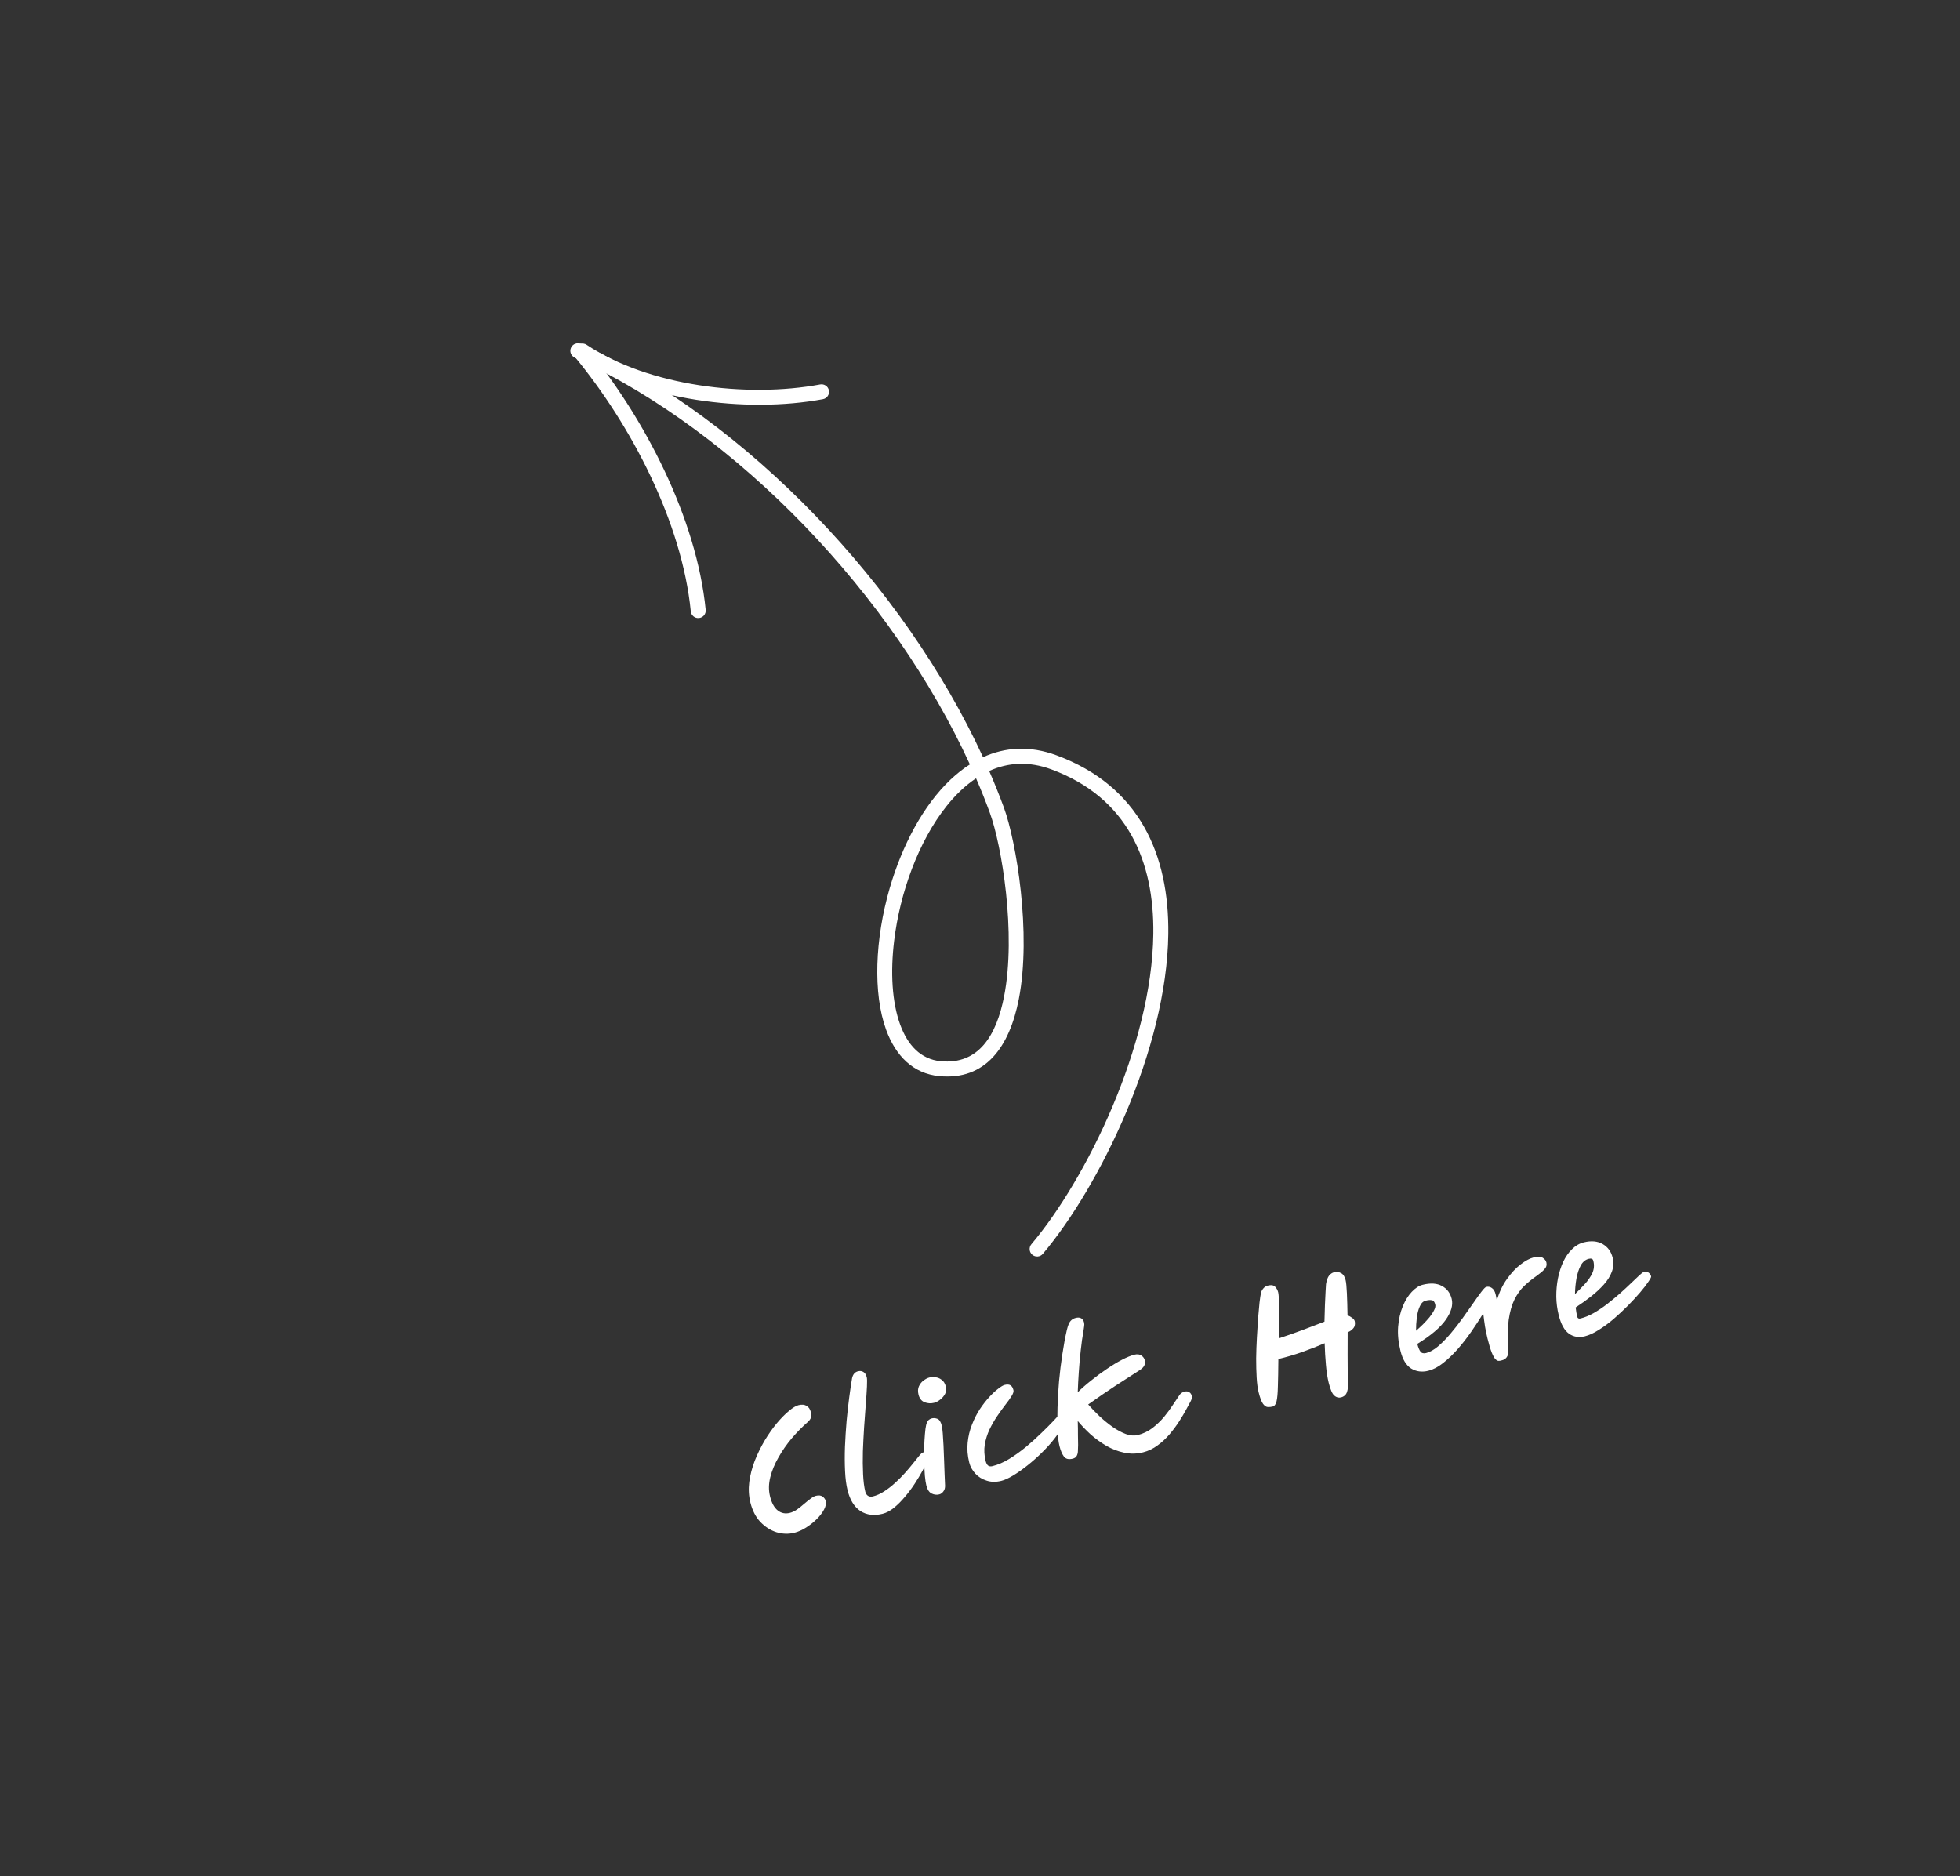 <svg width="187" height="179" viewBox="0 0 187 179" fill="none" xmlns="http://www.w3.org/2000/svg">
<rect x="0" y="0" width="187" height="179" fill="#333333" stroke="none"/>
<g clip-path="url(#clip0_15_31)">
<path fill-rule="evenodd" clip-rule="evenodd" d="M93.79 72.248C95.885 71.288 98.241 71.121 100.804 72.069C108.733 75.005 111.557 81.575 111.464 89.123C111.327 100.143 104.877 113.267 99.494 119.637C99.24 119.939 98.789 119.976 98.489 119.722C98.187 119.468 98.149 119.017 98.403 118.715C103.629 112.533 109.903 99.802 110.036 89.106C110.122 82.176 107.589 76.105 100.306 73.409C98.139 72.606 96.151 72.754 94.377 73.561C94.885 74.727 95.353 75.893 95.78 77.055C96.957 80.265 98.432 89.052 97.199 95.35C96.313 99.869 94.039 103.105 89.603 102.675C87.137 102.436 85.46 100.772 84.541 98.247C83.276 94.776 83.474 89.608 84.885 84.742C86.06 80.69 88.068 76.854 90.706 74.37C91.287 73.825 91.896 73.342 92.534 72.935C85.184 56.89 70.516 41.341 54.83 34.12C54.473 33.954 54.315 33.531 54.482 33.172C54.647 32.813 55.071 32.657 55.428 32.821C71.37 40.162 86.284 55.939 93.79 72.248ZM93.124 74.261C93.599 75.358 94.037 76.455 94.438 77.549C95.565 80.625 96.978 89.042 95.796 95.077C95.072 98.781 93.378 101.606 89.742 101.254C87.833 101.068 86.596 99.711 85.882 97.757C85.1 95.607 84.945 92.757 85.309 89.756C85.861 85.2 87.615 80.297 90.298 76.927C91.147 75.859 92.092 74.947 93.124 74.261Z" fill="white"/>
<path fill-rule="evenodd" clip-rule="evenodd" d="M65.906 58.33C65.069 49.852 60.228 40.548 54.765 33.958C54.514 33.655 54.557 33.205 54.86 32.953C55.164 32.702 55.614 32.742 55.865 33.045C61.499 39.84 66.463 49.447 67.328 58.188C67.367 58.579 67.08 58.929 66.686 58.968C66.295 59.008 65.945 58.721 65.906 58.33Z" fill="white"/>
<path fill-rule="evenodd" clip-rule="evenodd" d="M55.968 32.898C61.863 36.837 71.255 37.982 78.254 36.684C78.642 36.612 79.016 36.868 79.086 37.256C79.158 37.644 78.902 38.016 78.513 38.088C71.182 39.448 61.35 38.213 55.173 34.086C54.845 33.868 54.758 33.423 54.976 33.095C55.197 32.767 55.64 32.678 55.968 32.898Z" fill="white"/>
</g>
<path d="M77.838 142.721C78.119 142.651 78.337 142.678 78.493 142.803C78.647 142.918 78.744 143.058 78.784 143.221C78.84 143.447 78.786 143.716 78.623 144.026C78.459 144.336 78.223 144.645 77.915 144.952C77.613 145.249 77.275 145.516 76.902 145.753C76.528 145.991 76.155 146.156 75.784 146.248C75.231 146.386 74.665 146.369 74.083 146.196C73.509 146.012 72.995 145.684 72.541 145.21C72.097 144.734 71.78 144.116 71.591 143.355C71.437 142.73 71.401 142.08 71.484 141.405C71.576 140.728 71.75 140.054 72.007 139.384C72.274 138.712 72.586 138.071 72.945 137.462C73.313 136.851 73.697 136.303 74.096 135.819C74.504 135.332 74.892 134.938 75.259 134.634C75.624 134.322 75.934 134.134 76.187 134.071C76.504 133.992 76.76 134.015 76.954 134.14C77.155 134.253 77.291 134.45 77.36 134.731C77.416 134.958 77.415 135.145 77.356 135.295C77.303 135.433 77.198 135.57 77.039 135.706C76.533 136.149 76.034 136.658 75.542 137.233C75.059 137.806 74.637 138.411 74.276 139.05C73.912 139.679 73.65 140.312 73.491 140.948C73.331 141.584 73.323 142.192 73.466 142.772C73.623 143.406 73.869 143.855 74.203 144.118C74.538 144.38 74.922 144.458 75.357 144.349C75.574 144.295 75.799 144.191 76.03 144.037C76.258 143.874 76.48 143.699 76.693 143.511C76.915 143.321 77.123 143.154 77.318 143.009C77.52 142.853 77.693 142.757 77.838 142.721ZM84.203 144.438C83.388 144.641 82.684 144.552 82.089 144.171C81.502 143.779 81.093 143.116 80.862 142.183C80.736 141.676 80.657 141.066 80.625 140.352C80.59 139.63 80.587 138.861 80.616 138.046C80.652 137.219 80.703 136.398 80.771 135.583C80.847 134.766 80.933 134.004 81.027 133.297C81.121 132.591 81.21 131.997 81.292 131.514C81.372 131.138 81.562 130.913 81.861 130.839C82.051 130.791 82.219 130.812 82.366 130.9C82.522 130.986 82.633 131.161 82.698 131.424C82.729 131.55 82.734 131.842 82.713 132.3C82.691 132.757 82.654 133.325 82.6 134.002C82.554 134.667 82.501 135.387 82.443 136.162C82.394 136.934 82.355 137.709 82.326 138.485C82.306 139.26 82.312 139.984 82.345 140.659C82.375 141.325 82.445 141.88 82.555 142.324C82.6 142.505 82.686 142.638 82.812 142.721C82.948 142.803 83.102 142.822 83.274 142.78C83.645 142.687 84.008 142.524 84.364 142.291C84.729 142.056 85.076 141.787 85.404 141.483C85.742 141.178 86.054 140.865 86.34 140.543C86.626 140.222 86.879 139.923 87.099 139.647C87.326 139.36 87.51 139.131 87.65 138.961C87.834 138.733 87.967 138.608 88.048 138.588C88.356 138.511 88.547 138.622 88.621 138.921C88.639 138.994 88.585 139.166 88.46 139.437C88.356 139.675 88.201 139.983 87.997 140.361C87.792 140.739 87.547 141.146 87.261 141.583C86.982 142.009 86.671 142.423 86.328 142.826C85.995 143.226 85.648 143.573 85.287 143.865C84.927 144.156 84.566 144.348 84.203 144.438ZM89.615 142.584C89.361 142.647 89.114 142.617 88.872 142.495C88.639 142.37 88.474 142.113 88.378 141.723C88.326 141.515 88.28 141.214 88.241 140.82C88.21 140.423 88.189 139.991 88.179 139.522C88.166 139.044 88.164 138.569 88.172 138.095C88.189 137.62 88.213 137.195 88.246 136.822C88.276 136.439 88.315 136.15 88.363 135.956C88.429 135.718 88.507 135.564 88.595 135.494C88.69 135.412 88.788 135.359 88.887 135.334C89.068 135.289 89.249 135.302 89.43 135.372C89.62 135.44 89.761 135.66 89.853 136.031C89.889 136.176 89.92 136.419 89.947 136.758C89.971 137.089 89.995 137.477 90.019 137.923C90.043 138.37 90.061 138.832 90.073 139.309C90.095 139.785 90.111 140.238 90.121 140.668C90.138 141.087 90.153 141.439 90.166 141.725C90.177 141.962 90.124 142.154 90.006 142.299C89.899 142.45 89.769 142.545 89.615 142.584ZM89.111 133.85C88.812 133.925 88.515 133.907 88.219 133.798C87.92 133.68 87.725 133.436 87.633 133.064C87.557 132.756 87.572 132.488 87.679 132.259C87.786 132.031 87.933 131.85 88.121 131.716C88.316 131.571 88.495 131.479 88.658 131.438C88.821 131.397 89.011 131.388 89.228 131.411C89.443 131.425 89.646 131.504 89.835 131.649C90.032 131.783 90.171 132.013 90.251 132.339C90.305 132.557 90.278 132.775 90.169 132.995C90.057 133.205 89.901 133.389 89.699 133.545C89.506 133.699 89.31 133.8 89.111 133.85ZM95.531 141.296C95.024 141.422 94.556 141.414 94.126 141.271C93.699 141.137 93.341 140.914 93.052 140.601C92.76 140.28 92.567 139.924 92.47 139.534C92.309 138.882 92.259 138.255 92.322 137.652C92.382 137.041 92.519 136.468 92.733 135.934C92.944 135.39 93.196 134.895 93.489 134.447C93.791 133.996 94.094 133.608 94.398 133.282C94.709 132.945 94.995 132.681 95.255 132.491C95.513 132.292 95.711 132.176 95.847 132.142C96.091 132.081 96.276 132.092 96.403 132.176C96.536 132.249 96.632 132.403 96.691 132.638C96.724 132.774 96.665 132.962 96.513 133.202C96.37 133.44 96.17 133.72 95.914 134.044C95.666 134.366 95.409 134.723 95.141 135.117C94.873 135.511 94.628 135.937 94.405 136.397C94.191 136.854 94.041 137.334 93.954 137.837C93.876 138.337 93.903 138.855 94.035 139.389C94.085 139.589 94.159 139.734 94.258 139.824C94.367 139.913 94.511 139.934 94.692 139.889C95.209 139.76 95.739 139.532 96.282 139.204C96.833 138.865 97.368 138.481 97.887 138.054C98.413 137.615 98.9 137.176 99.349 136.737C99.808 136.296 100.196 135.905 100.516 135.566C100.643 135.419 100.753 135.3 100.846 135.209C100.939 135.119 101.008 135.068 101.054 135.057C101.325 134.989 101.496 135.096 101.565 135.376C101.601 135.521 101.541 135.743 101.384 136.042C101.209 136.422 100.946 136.834 100.594 137.278C100.251 137.719 99.855 138.159 99.406 138.598C98.966 139.035 98.505 139.444 98.022 139.824C97.549 140.201 97.094 140.522 96.659 140.784C96.224 141.046 95.848 141.217 95.531 141.296ZM109.063 138.572C108.447 138.725 107.844 138.736 107.253 138.604C106.665 138.481 106.102 138.266 105.565 137.958C105.024 137.64 104.521 137.275 104.053 136.863C103.592 136.439 103.184 136.012 102.827 135.581C102.842 136.107 102.848 136.557 102.845 136.933C102.851 137.307 102.856 137.618 102.86 137.867C102.859 138.06 102.853 138.249 102.841 138.435C102.839 138.618 102.801 138.776 102.728 138.91C102.656 139.044 102.529 139.133 102.348 139.178C101.958 139.275 101.677 139.206 101.503 138.97C101.327 138.726 101.187 138.395 101.084 137.978C100.992 137.607 100.93 137.103 100.897 136.466C100.874 135.828 100.873 135.107 100.895 134.303C100.918 133.499 100.966 132.664 101.04 131.799C101.121 130.923 101.226 130.065 101.355 129.225C101.481 128.376 101.625 127.599 101.787 126.895C101.892 126.465 102.009 126.18 102.139 126.042C102.266 125.895 102.433 125.796 102.642 125.744C102.85 125.692 103.022 125.707 103.158 125.788C103.293 125.87 103.383 126.001 103.428 126.183C103.457 126.3 103.459 126.425 103.434 126.556C103.409 126.688 103.386 126.847 103.365 127.035C103.271 127.549 103.187 128.142 103.114 128.815C103.037 129.478 102.976 130.162 102.929 130.867C102.88 131.562 102.846 132.22 102.826 132.84C103.205 132.467 103.636 132.09 104.119 131.71C104.599 131.321 105.091 130.958 105.594 130.62C106.104 130.272 106.589 129.978 107.049 129.738C107.509 129.499 107.906 129.337 108.241 129.254C108.504 129.188 108.722 129.215 108.896 129.336C109.07 129.456 109.18 129.606 109.224 129.788C109.258 129.923 109.251 130.069 109.203 130.226C109.155 130.382 109.012 130.543 108.774 130.708C107.977 131.214 107.185 131.724 106.398 132.238C105.621 132.749 104.762 133.338 103.822 134.006C104.145 134.377 104.507 134.754 104.909 135.134C105.309 135.506 105.724 135.845 106.156 136.151C106.585 136.448 107.007 136.675 107.42 136.831C107.832 136.979 108.21 137.01 108.554 136.924C109.061 136.797 109.525 136.576 109.947 136.259C110.366 135.933 110.739 135.576 111.066 135.186C111.39 134.788 111.667 134.411 111.896 134.056C112.135 133.698 112.321 133.421 112.455 133.224C112.53 133.1 112.607 133.003 112.686 132.935C112.775 132.865 112.891 132.812 113.036 132.776C113.208 132.733 113.353 132.755 113.471 132.841C113.595 132.916 113.673 133.036 113.704 133.201C113.733 133.357 113.694 133.531 113.588 133.721C113.501 133.877 113.366 134.127 113.182 134.471C113.005 134.804 112.781 135.182 112.511 135.605C112.247 136.017 111.941 136.43 111.592 136.844C111.249 137.247 110.866 137.603 110.442 137.91C110.021 138.227 109.561 138.447 109.063 138.572ZM121.418 134.207C121.418 134.207 121.413 134.208 121.404 134.21C121.259 134.246 121.109 134.26 120.953 134.251C120.796 134.242 120.646 134.14 120.502 133.945C120.355 133.741 120.216 133.372 120.083 132.837C119.991 132.466 119.929 132 119.896 131.441C119.864 130.881 119.848 130.275 119.849 129.62C119.858 128.954 119.881 128.29 119.918 127.626C119.956 126.963 119.995 126.342 120.034 125.765C120.083 125.185 120.128 124.688 120.17 124.274C120.221 123.857 120.262 123.577 120.294 123.435C120.319 123.265 120.391 123.108 120.509 122.963C120.634 122.807 120.778 122.708 120.941 122.668C121.276 122.584 121.515 122.62 121.66 122.777C121.802 122.924 121.899 123.102 121.951 123.31C121.995 123.492 122.023 123.932 122.033 124.632C122.04 125.322 122.033 126.344 122.012 127.696C122.76 127.452 123.52 127.185 124.295 126.896C125.079 126.604 125.768 126.341 126.364 126.106C126.374 125.526 126.39 124.988 126.411 124.492C126.431 123.987 126.451 123.564 126.472 123.222C126.491 122.871 126.505 122.637 126.514 122.519C126.576 122.148 126.673 121.878 126.804 121.711C126.945 121.541 127.106 121.433 127.287 121.388C127.523 121.33 127.741 121.357 127.942 121.47C128.15 121.572 128.297 121.795 128.382 122.14C128.436 122.357 128.477 122.775 128.505 123.393C128.533 124.012 128.553 124.714 128.565 125.499C128.723 125.556 128.867 125.635 128.998 125.737C129.139 125.837 129.222 125.941 129.249 126.05C129.285 126.195 129.283 126.345 129.245 126.499C129.213 126.641 129.096 126.791 128.894 126.947C128.837 126.99 128.732 127.05 128.578 127.126C128.579 127.867 128.577 128.579 128.573 129.263C128.576 129.936 128.58 130.512 128.583 130.992C128.584 131.463 128.592 131.764 128.605 131.896C128.633 132.244 128.603 132.55 128.515 132.813C128.428 133.084 128.235 133.257 127.936 133.332C127.71 133.388 127.499 133.33 127.302 133.158C127.106 132.986 126.928 132.578 126.768 131.935C126.65 131.455 126.561 130.885 126.504 130.226C126.444 129.558 126.404 128.871 126.383 128.164C125.731 128.442 125.021 128.72 124.253 128.998C123.483 129.267 122.721 129.491 121.967 129.669C121.958 130.758 121.943 131.628 121.921 132.278C121.908 132.926 121.866 133.398 121.796 133.694C121.725 133.991 121.599 134.162 121.418 134.207ZM138.503 123.93C138.649 124.519 138.459 125.187 137.932 125.934C137.412 126.67 136.51 127.433 135.225 128.225C135.227 128.234 135.231 128.248 135.235 128.266C135.309 128.565 135.405 128.796 135.522 128.959C135.637 129.113 135.817 129.159 136.062 129.099C136.424 129.008 136.8 128.799 137.19 128.471C137.587 128.132 137.982 127.73 138.377 127.266C138.779 126.791 139.162 126.301 139.528 125.796C139.893 125.291 140.228 124.818 140.532 124.377C140.843 123.924 141.107 123.555 141.325 123.27C141.55 122.974 141.708 122.814 141.798 122.791C141.988 122.744 142.165 122.777 142.327 122.89C142.499 123.001 142.621 123.202 142.693 123.492C142.733 123.655 142.772 123.852 142.81 124.083C143.038 123.295 143.36 122.614 143.775 122.039C144.188 121.455 144.621 120.991 145.075 120.647C145.535 120.292 145.946 120.069 146.308 119.979C146.716 119.877 147.012 119.89 147.198 120.017C147.381 120.135 147.493 120.28 147.536 120.452C147.561 120.551 147.563 120.657 147.542 120.768C147.528 120.867 147.453 120.992 147.317 121.141C147.19 121.288 146.964 121.479 146.637 121.715C146.202 122.016 145.797 122.343 145.423 122.696C145.058 123.046 144.747 123.48 144.49 123.996C144.24 124.501 144.058 125.143 143.943 125.921C143.835 126.689 143.822 127.645 143.903 128.788C143.916 129.112 143.868 129.345 143.759 129.488C143.652 129.64 143.508 129.738 143.327 129.783C143.309 129.788 143.277 129.796 143.232 129.807C143.153 129.836 143.065 129.849 142.967 129.844C142.881 129.846 142.781 129.79 142.666 129.674C142.562 129.565 142.448 129.358 142.324 129.052C142.2 128.746 142.066 128.299 141.92 127.71C141.832 127.357 141.754 126.982 141.685 126.586C141.622 126.178 141.565 125.754 141.514 125.315C141.165 125.883 140.784 126.464 140.373 127.057C139.963 127.65 139.525 128.211 139.06 128.741C138.601 129.259 138.134 129.702 137.658 130.071C137.191 130.438 136.731 130.677 136.279 130.79C135.672 130.942 135.126 130.871 134.64 130.578C134.161 130.275 133.819 129.711 133.615 128.886C133.413 128.071 133.339 127.305 133.393 126.59C133.453 125.863 133.6 125.215 133.835 124.647C134.069 124.079 134.354 123.618 134.69 123.265C135.032 122.901 135.38 122.675 135.733 122.587C136.485 122.399 137.1 122.438 137.579 122.703C138.056 122.96 138.364 123.369 138.503 123.93ZM135.102 126.971C135.309 126.795 135.524 126.597 135.749 126.377C135.98 126.147 136.192 125.916 136.385 125.685C136.575 125.445 136.722 125.221 136.824 125.013C136.935 124.802 136.972 124.62 136.934 124.466C136.871 124.212 136.761 124.076 136.602 124.058C136.451 124.028 136.257 124.043 136.022 124.102C135.777 124.163 135.588 124.349 135.454 124.662C135.317 124.965 135.224 125.325 135.173 125.742C135.122 126.158 135.099 126.568 135.102 126.971ZM151.203 127.502C150.641 127.642 150.14 127.56 149.7 127.256C149.257 126.944 148.927 126.348 148.709 125.469C148.57 124.907 148.494 124.33 148.482 123.736C148.477 123.132 148.529 122.547 148.639 121.98C148.755 121.403 148.923 120.876 149.141 120.398C149.368 119.918 149.649 119.516 149.982 119.193C150.313 118.86 150.687 118.642 151.104 118.538C151.81 118.362 152.409 118.414 152.902 118.695C153.395 118.977 153.714 119.412 153.86 120.001C153.972 120.454 153.947 120.897 153.786 121.332C153.631 121.755 153.376 122.165 153.023 122.561C152.669 122.957 152.258 123.338 151.791 123.705C151.324 124.071 150.838 124.419 150.333 124.747C150.369 125.084 150.418 125.38 150.48 125.633C150.519 125.787 150.624 125.843 150.796 125.8C151.203 125.698 151.622 125.527 152.053 125.285C152.49 125.031 152.923 124.741 153.351 124.413C153.777 124.076 154.184 123.738 154.572 123.401C154.957 123.055 155.305 122.733 155.616 122.434C155.934 122.124 156.194 121.876 156.398 121.691C156.609 121.494 156.751 121.386 156.823 121.368C157.023 121.319 157.182 121.341 157.302 121.436C157.421 121.532 157.498 121.647 157.532 121.783C157.548 121.847 157.46 122.017 157.269 122.296C157.088 122.572 156.826 122.911 156.483 123.314C156.147 123.706 155.761 124.125 155.323 124.57C154.892 125.005 154.435 125.431 153.952 125.85C153.476 126.257 153 126.607 152.524 126.898C152.06 127.197 151.619 127.398 151.203 127.502ZM150.265 123.48C150.582 123.17 150.893 122.852 151.197 122.526C151.507 122.189 151.748 121.84 151.918 121.48C152.087 121.111 152.12 120.723 152.019 120.315C151.99 120.197 151.94 120.128 151.867 120.108C151.793 120.078 151.696 120.078 151.579 120.108C151.262 120.187 151.007 120.399 150.814 120.746C150.63 121.09 150.493 121.509 150.404 122.002C150.321 122.484 150.275 122.977 150.265 123.48Z" fill="white"/>
<defs>
<clipPath id="clip0_15_31">
<rect width="84" height="84" fill="white" transform="matrix(-0.998 -0.07 -0.071 0.997 126.651 37.748)"/>
</clipPath>
</defs>
</svg>
